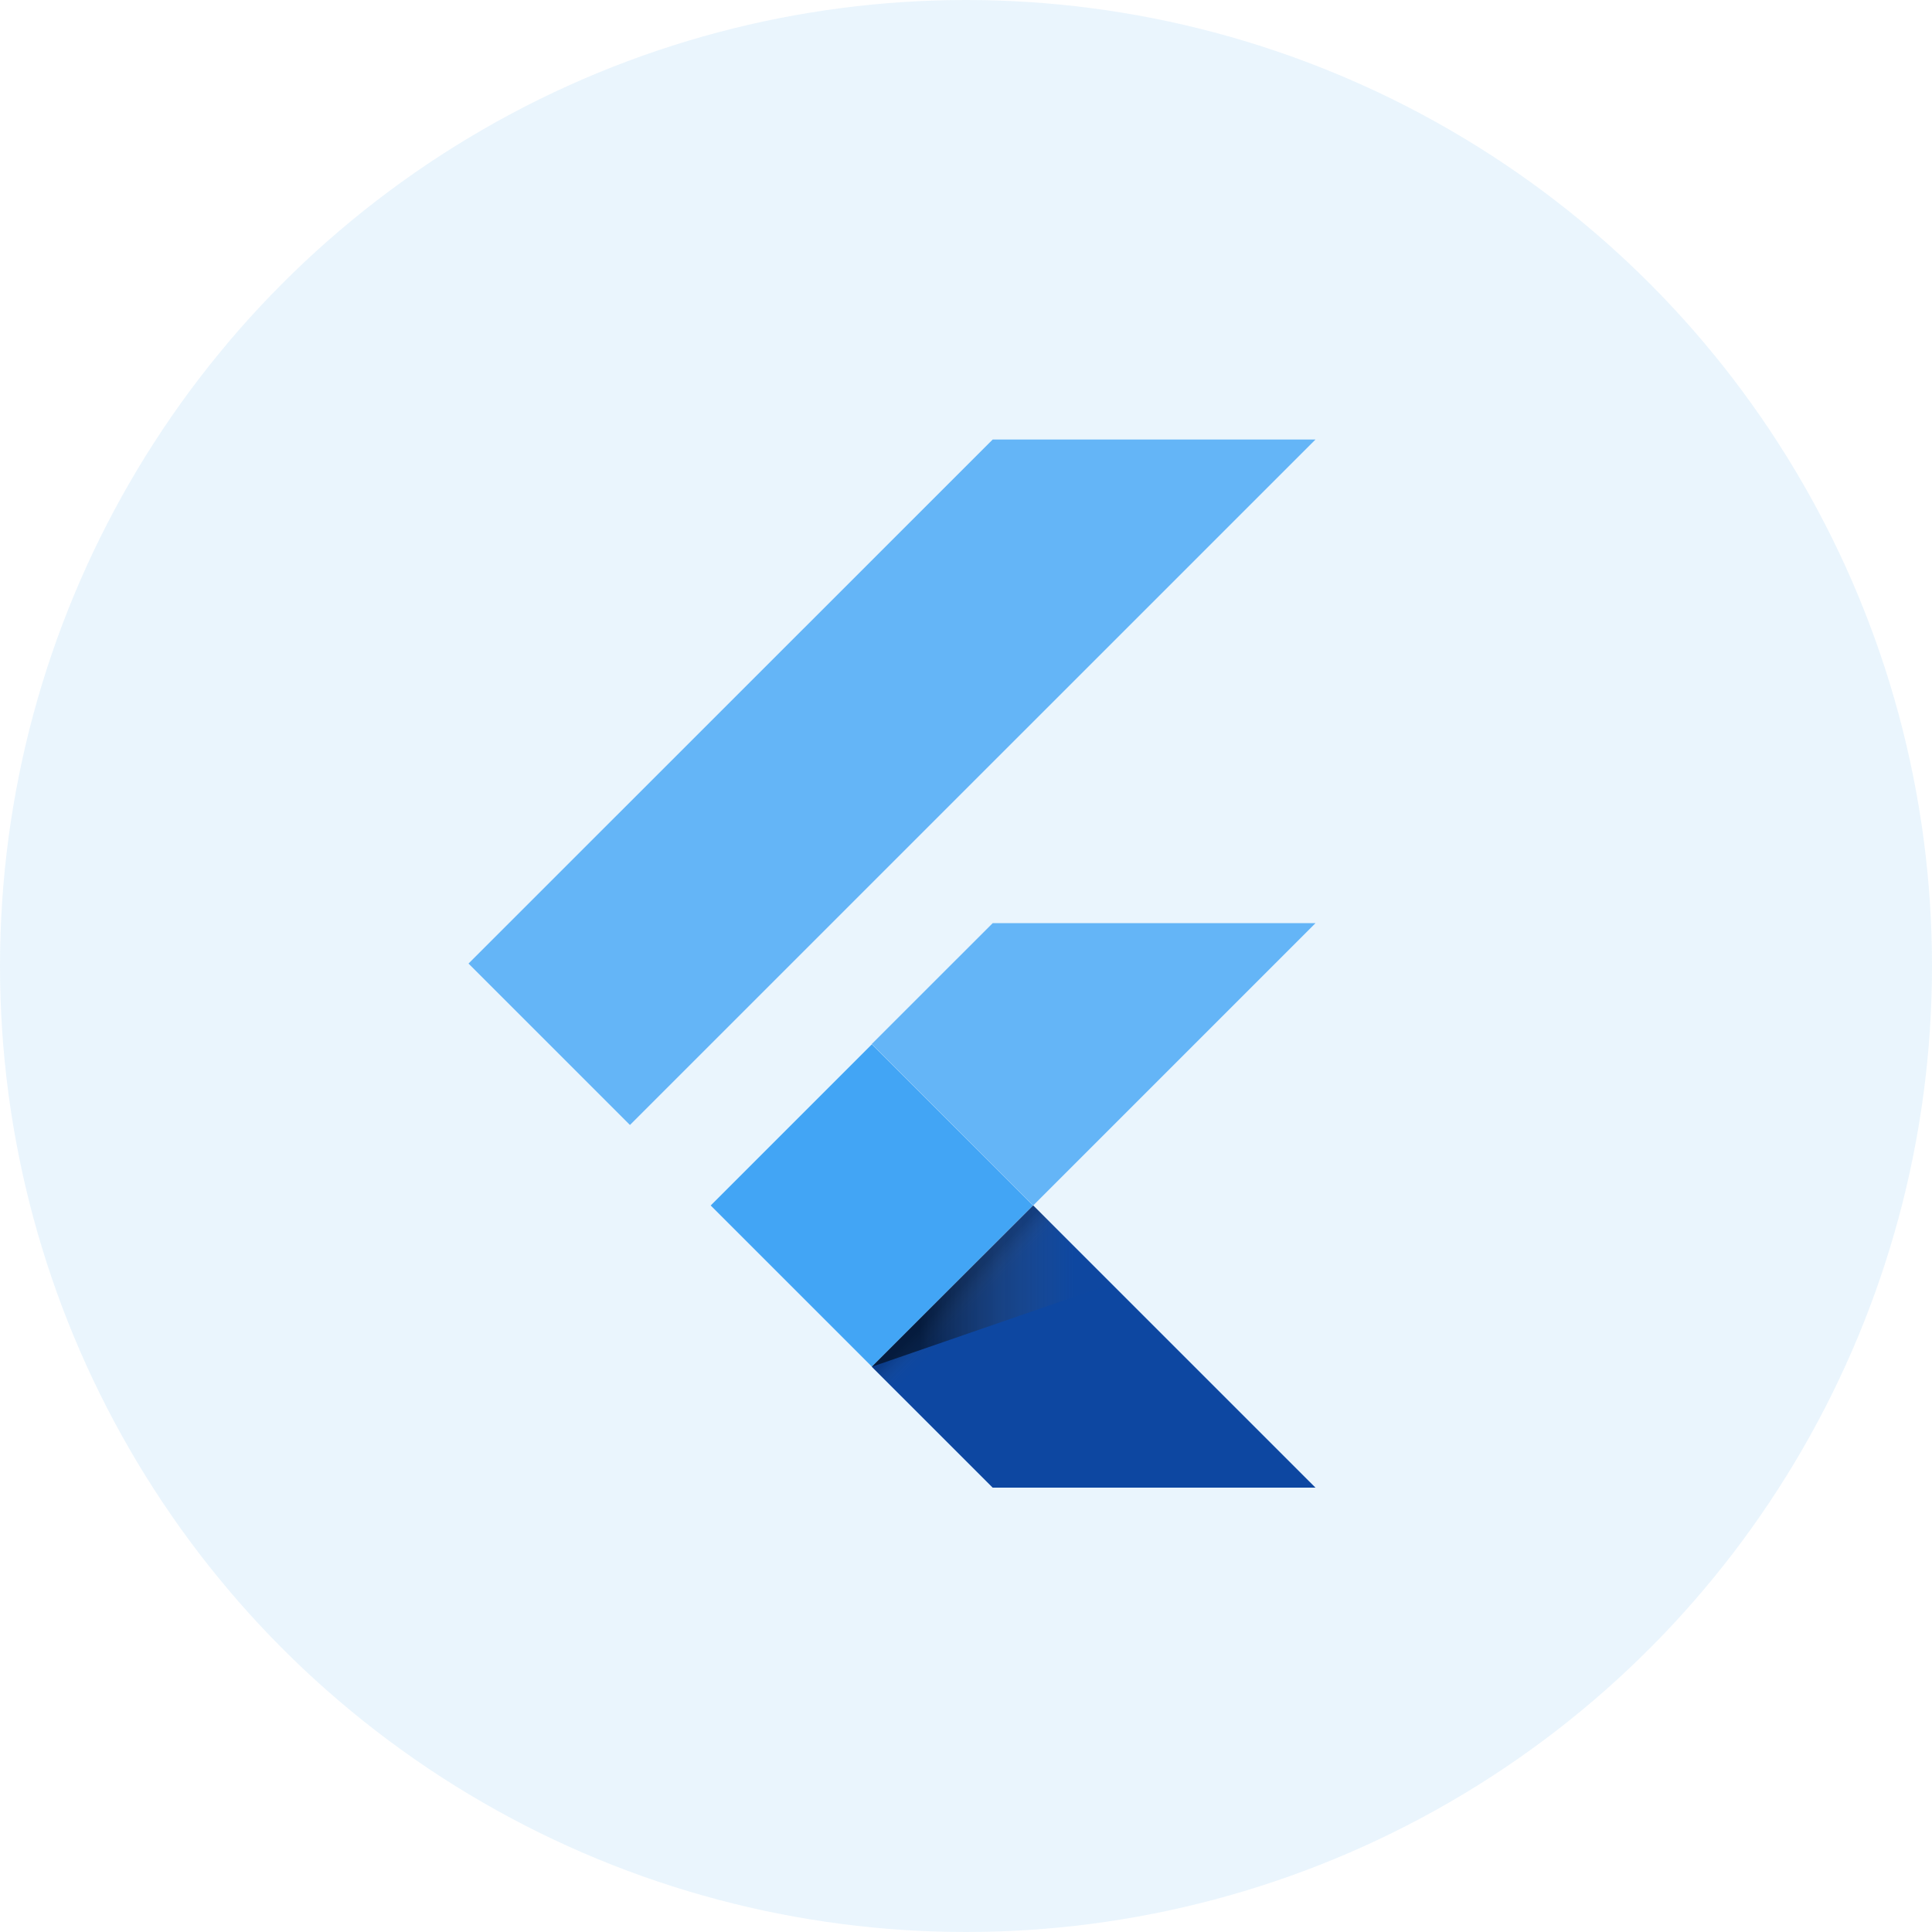 <?xml version="1.0" encoding="UTF-8"?> <svg xmlns="http://www.w3.org/2000/svg" width="400" height="400" viewBox="0 0 400 400" fill="none"> <circle cx="200" cy="200" r="200" fill="#48A7F4" fill-opacity="0.11"></circle> <path d="M130.427 232.913L97 199.493L205.523 91H272.357M272.367 191.122H205.533L180.488 216.153L213.915 249.574" fill="#42A5F5" fill-opacity="0.8"></path> <path d="M180.488 282.975L205.523 308.005H272.357L213.905 249.564" fill="#0D47A1"></path> <path d="M147.141 249.584L180.508 216.213L213.875 249.574L180.508 282.945L147.141 249.584Z" fill="#42A5F5"></path> <path d="M180.518 282.945L213.885 249.584L218.545 254.243L185.178 287.604L180.518 282.945Z" fill="url(#paint0_linear_8_45)"></path> <path d="M180.488 282.975L230.079 265.845L213.915 249.554" fill="url(#paint1_linear_8_45)"></path> <defs> <linearGradient id="paint0_linear_8_45" x1="197.202" y1="266.265" x2="201.86" y2="270.923" gradientUnits="userSpaceOnUse"> <stop offset="0.2" stop-opacity="0.15"></stop> <stop offset="0.85" stop-color="#616161" stop-opacity="0.01"></stop> </linearGradient> <linearGradient id="paint1_linear_8_45" x1="180.491" y1="266.268" x2="230.077" y2="266.268" gradientUnits="userSpaceOnUse"> <stop offset="0.2" stop-opacity="0.55"></stop> <stop offset="0.85" stop-color="#616161" stop-opacity="0.01"></stop> </linearGradient> </defs> </svg> 